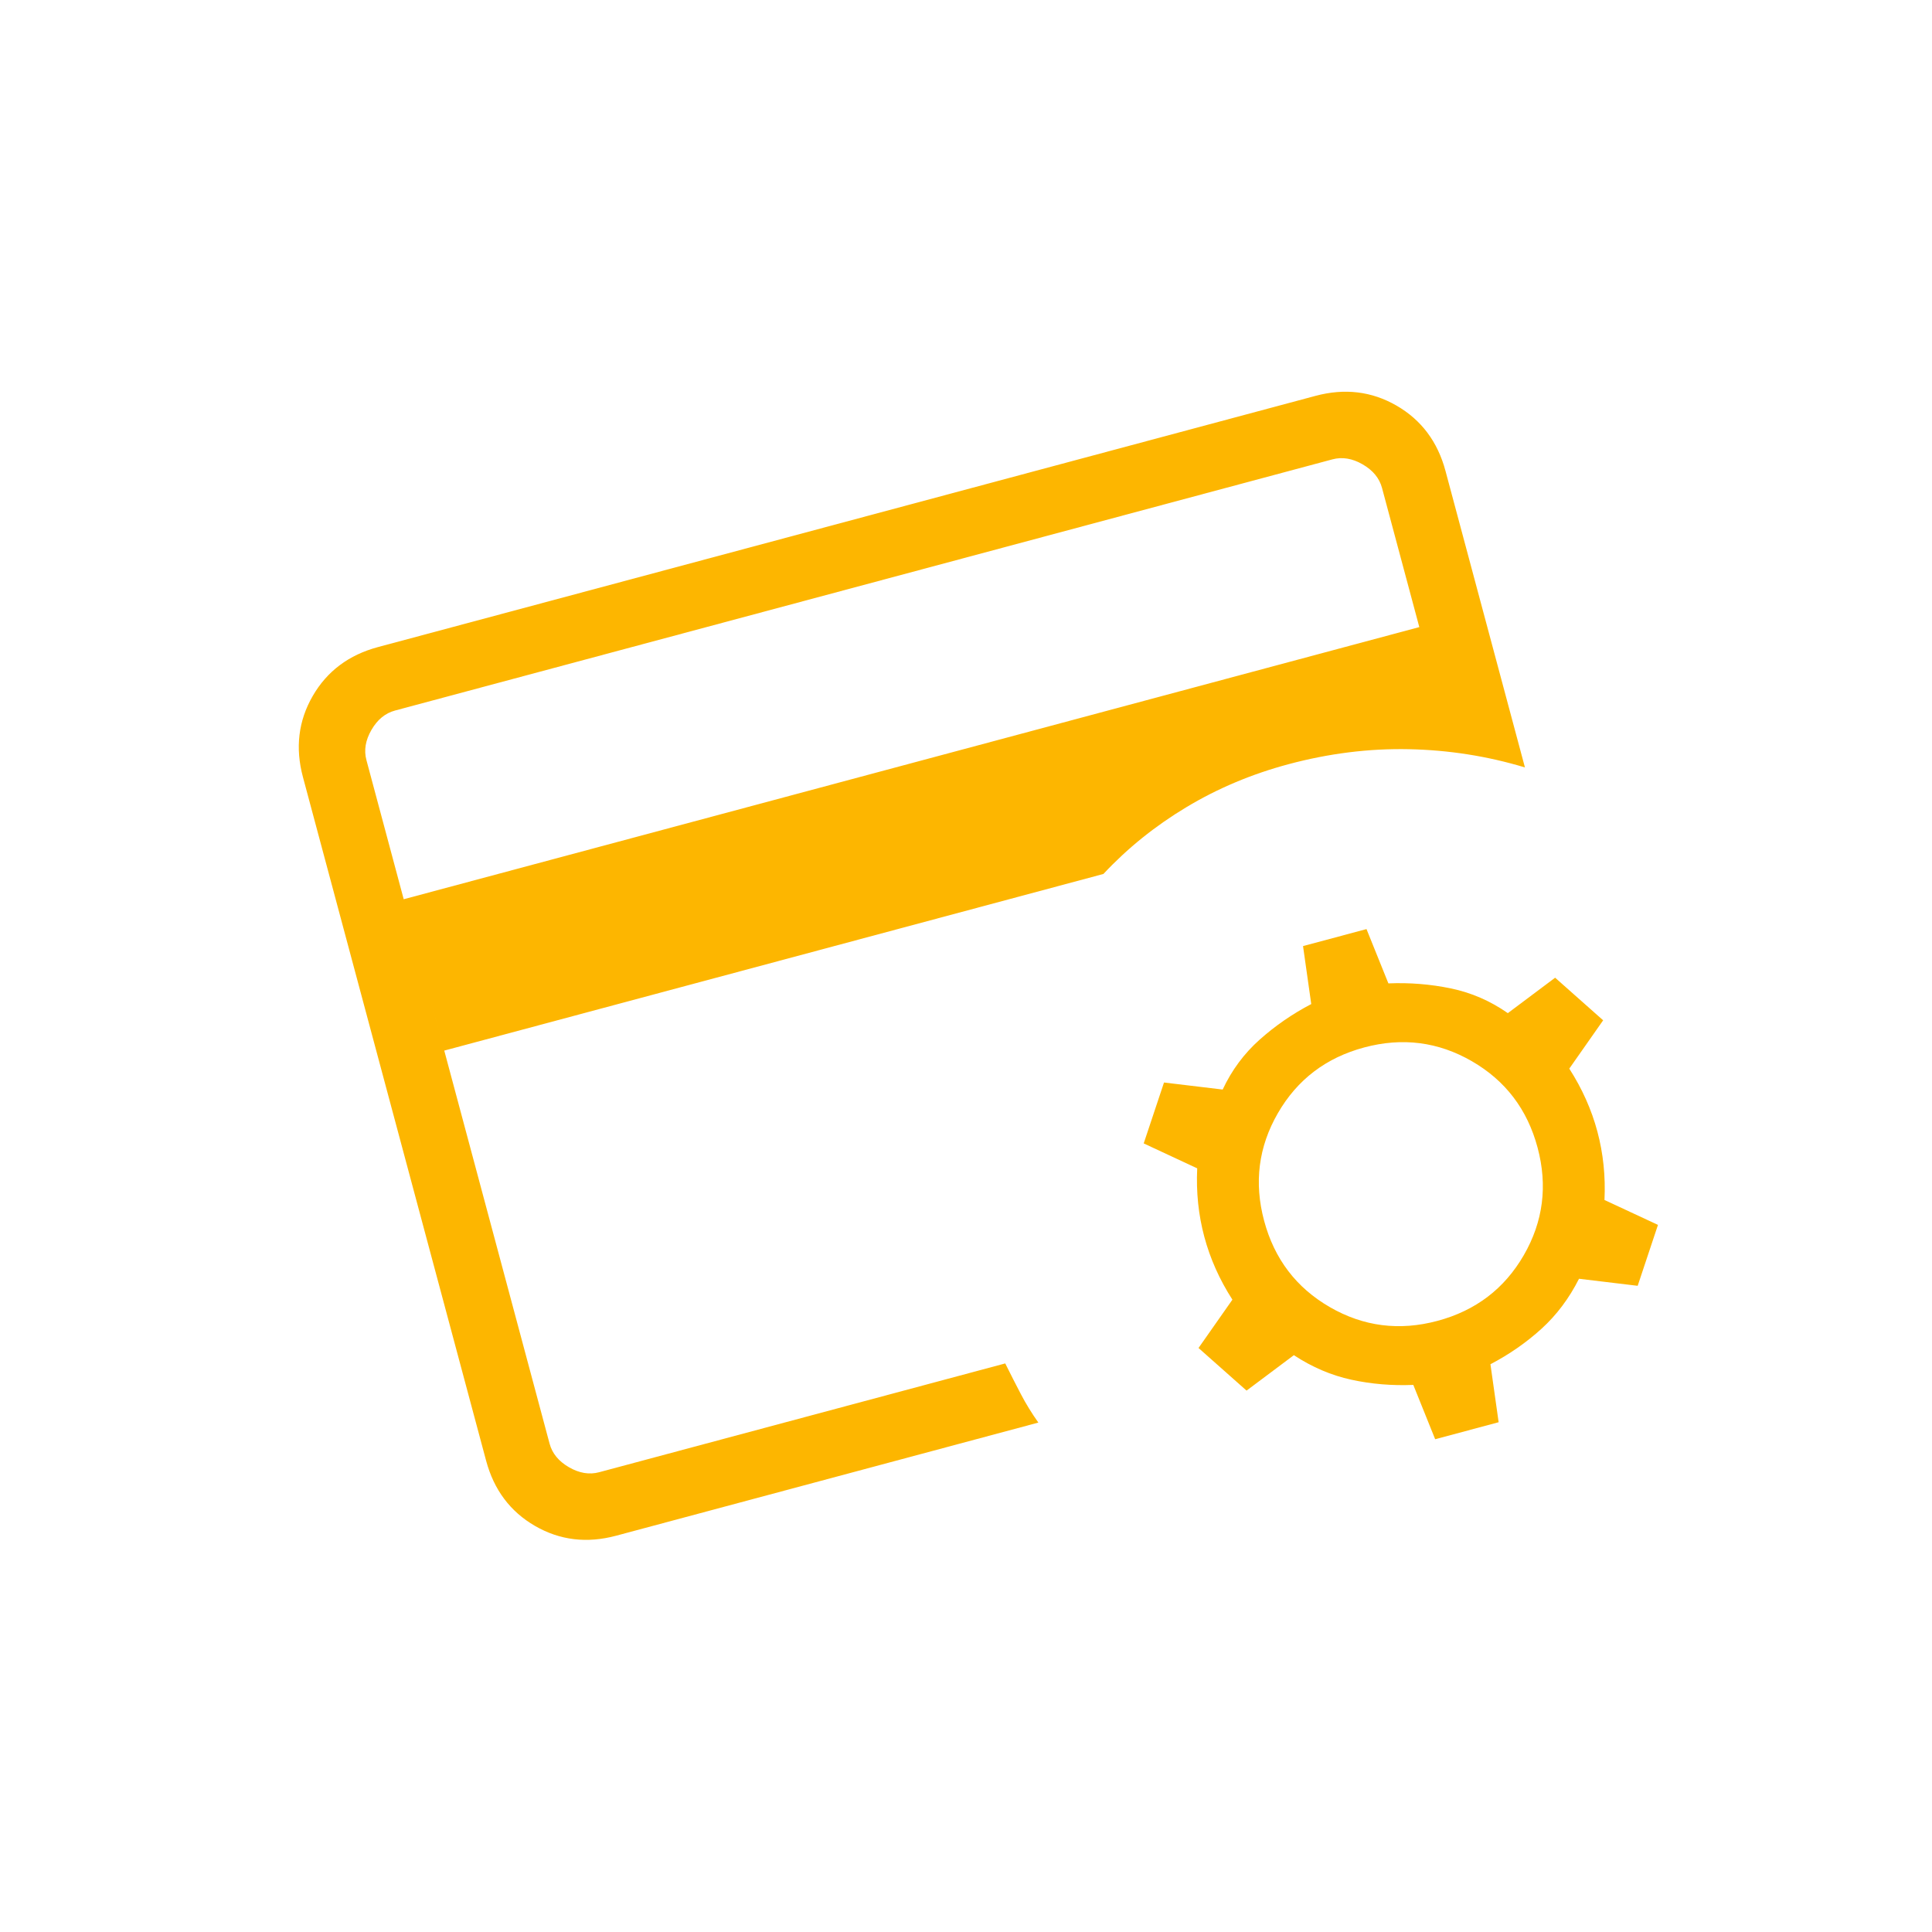 <svg width="147" height="147" viewBox="0 0 147 147" fill="none" xmlns="http://www.w3.org/2000/svg">
<mask id="mask0_1745_9904" style="mask-type:alpha" maskUnits="userSpaceOnUse" x="0" y="0" width="147" height="147">
<rect y="31.058" width="120" height="120" transform="rotate(-15 0 31.058)" fill="#D9D9D9"/>
</mask>
<g mask="url(#mask0_1745_9904)">
<path d="M42.612 112.815L32.658 75.664L33.277 77.976L27.083 54.859L42.612 112.815ZM30.717 68.42L107.991 47.714L105.154 37.126C104.954 36.383 104.462 35.784 103.678 35.331C102.893 34.878 102.128 34.751 101.385 34.95L30.056 54.063C29.312 54.262 28.714 54.754 28.261 55.539C27.807 56.324 27.68 57.088 27.88 57.832L30.717 68.42ZM79.005 108.24L46.879 116.848C44.656 117.444 42.6 117.196 40.712 116.106C38.824 115.016 37.582 113.36 36.986 111.136L23.05 59.126C22.454 56.903 22.702 54.847 23.792 52.959C24.882 51.071 26.538 49.829 28.762 49.233L100.091 30.121C102.314 29.525 104.369 29.772 106.258 30.862C108.146 31.952 109.388 33.609 109.983 35.832L116.028 58.392C113.176 57.53 110.234 57.068 107.2 57.004C104.167 56.941 101.108 57.323 98.025 58.149C95.232 58.897 92.646 59.987 90.265 61.418C87.885 62.848 85.782 64.541 83.956 66.497L33.803 79.936L41.816 109.842C42.015 110.586 42.507 111.184 43.292 111.638C44.077 112.091 44.841 112.218 45.585 112.018L76.485 103.739C76.902 104.576 77.3 105.359 77.681 106.087C78.062 106.814 78.503 107.531 79.005 108.24ZM109.198 109.507L107.534 105.373C105.919 105.441 104.348 105.31 102.823 104.979C101.298 104.648 99.839 104.025 98.446 103.111L94.847 105.807L91.192 102.565L93.77 98.888C92.791 97.366 92.079 95.771 91.633 94.105C91.186 92.439 91.006 90.703 91.092 88.895L87.021 86.999L88.566 82.365L93.03 82.9C93.718 81.429 94.655 80.164 95.841 79.106C97.027 78.048 98.336 77.144 99.769 76.396L99.144 71.985L103.973 70.691L105.638 74.823C107.253 74.755 108.839 74.883 110.394 75.206C111.951 75.529 113.395 76.156 114.726 77.087L118.325 74.391L121.979 77.632L119.402 81.309C120.38 82.832 121.093 84.426 121.539 86.091C121.985 87.758 122.166 89.495 122.08 91.303L126.15 93.198L124.606 97.833L120.142 97.297C119.392 98.785 118.44 100.054 117.285 101.104C116.129 102.153 114.835 103.052 113.403 103.801L114.027 108.213L109.198 109.507ZM109.373 100.501C112.277 99.723 114.467 98.056 115.942 95.501C117.418 92.945 117.766 90.215 116.988 87.311C116.21 84.407 114.543 82.218 111.988 80.743C109.432 79.267 106.702 78.918 103.798 79.697C100.895 80.475 98.705 82.141 97.23 84.697C95.754 87.253 95.405 89.982 96.183 92.885C96.962 95.79 98.629 97.98 101.184 99.455C103.74 100.931 106.469 101.279 109.373 100.501Z" fill="#FDB600"/>
</g>
</svg>
